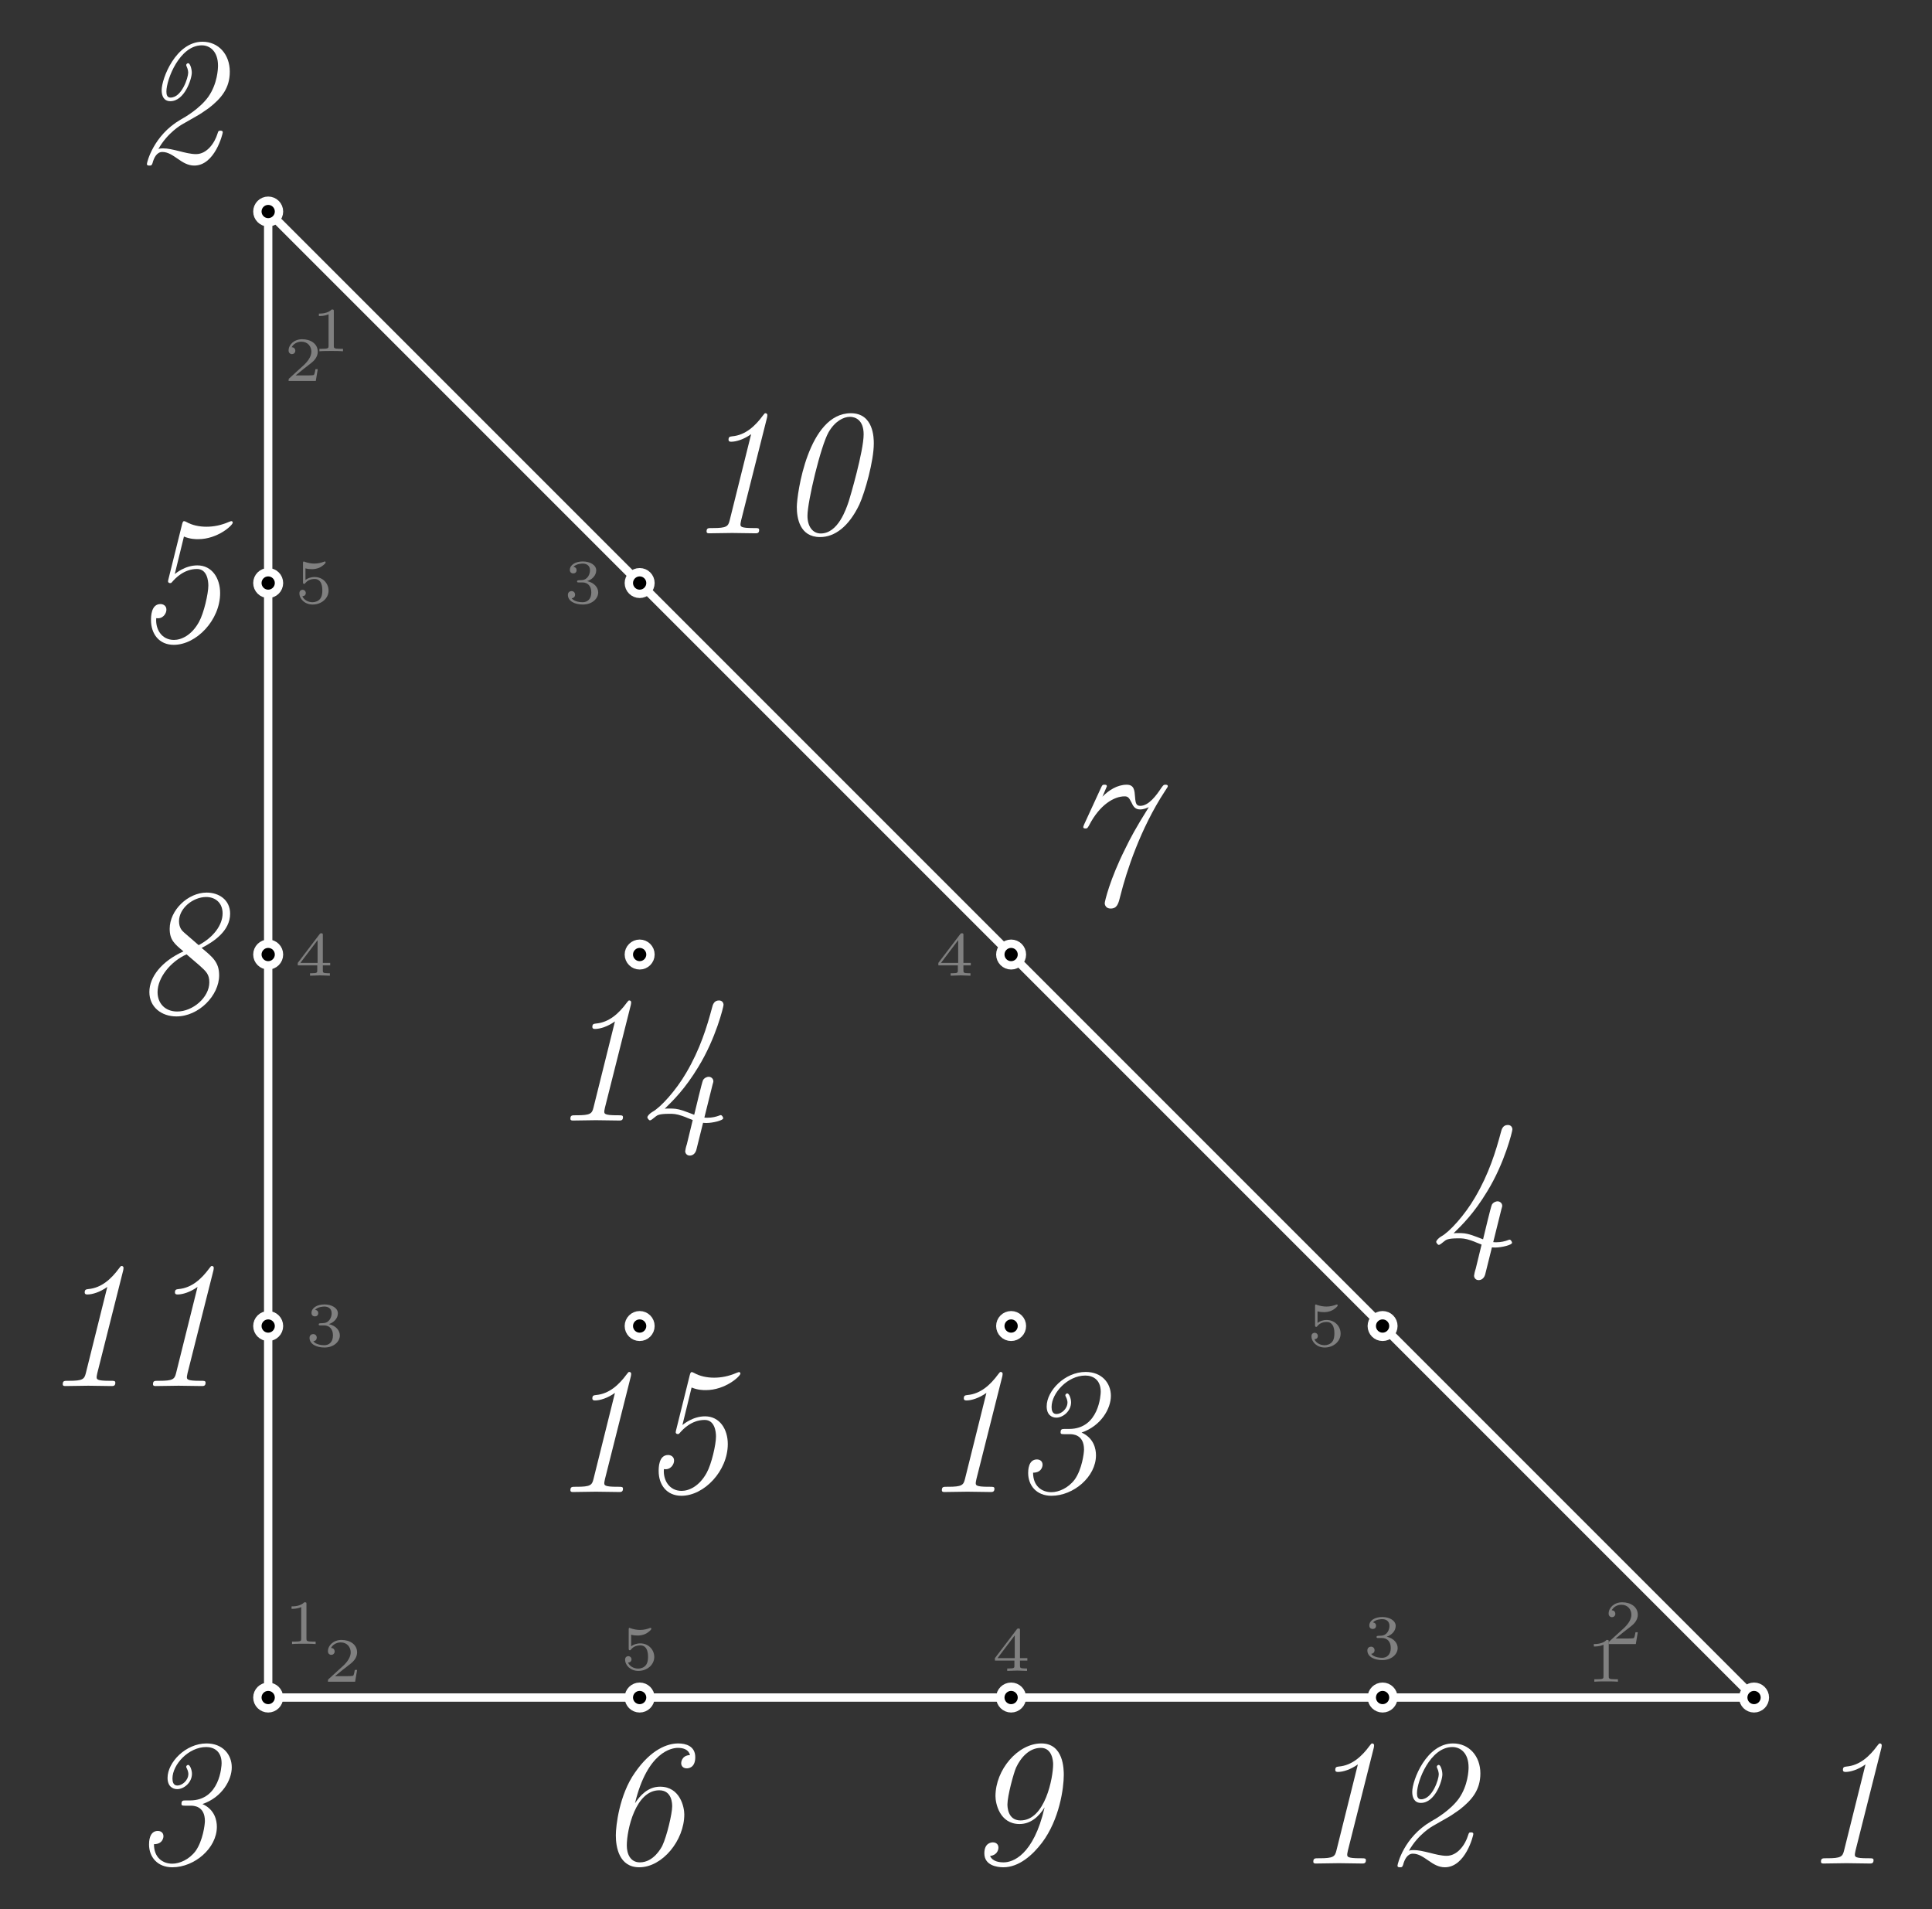 <?xml version="1.0" encoding="UTF-8"?>
<svg xmlns="http://www.w3.org/2000/svg" xmlns:xlink="http://www.w3.org/1999/xlink" width="184.291pt" height="182.087pt" viewBox="0 0 184.291 182.087" version="1.1">
<rect x="0" y="0" width="184.291" height="182.087" fill="#333333" stroke="none"/>
<defs>
<g>
<symbol overflow="visible" id="glyph0-0">
<path style="stroke:none;" d=""/>
</symbol>
<symbol overflow="visible" id="glyph0-1">
<path style="stroke:none;" d="M 3.219 -1.125 L 3 -1.125 C 2.984 -1.031 2.922 -0.641 2.844 -0.578 C 2.797 -0.531 2.312 -0.531 2.219 -0.531 L 1.109 -0.531 L 1.875 -1.156 C 2.078 -1.328 2.609 -1.703 2.797 -1.891 C 2.969 -2.062 3.219 -2.375 3.219 -2.797 C 3.219 -3.547 2.547 -3.984 1.734 -3.984 C 0.969 -3.984 0.438 -3.469 0.438 -2.906 C 0.438 -2.609 0.688 -2.562 0.75 -2.562 C 0.906 -2.562 1.078 -2.672 1.078 -2.891 C 1.078 -3.016 1 -3.219 0.734 -3.219 C 0.875 -3.516 1.234 -3.75 1.656 -3.75 C 2.281 -3.75 2.609 -3.281 2.609 -2.797 C 2.609 -2.375 2.328 -1.938 1.922 -1.547 L 0.5 -0.25 C 0.438 -0.188 0.438 -0.188 0.438 0 L 3.031 0 Z M 3.219 -1.125 "/>
</symbol>
<symbol overflow="visible" id="glyph0-2">
<path style="stroke:none;" d="M 3.016 0 L 3.016 -0.234 L 2.766 -0.234 C 2.141 -0.234 2.141 -0.312 2.141 -0.516 L 2.141 -3.797 C 2.141 -3.984 2.125 -3.984 1.938 -3.984 C 1.547 -3.594 0.938 -3.594 0.719 -3.594 L 0.719 -3.359 C 0.875 -3.359 1.281 -3.359 1.641 -3.531 L 1.641 -0.516 C 1.641 -0.312 1.641 -0.234 1.016 -0.234 L 0.766 -0.234 L 0.766 0 C 1.094 -0.031 1.562 -0.031 1.891 -0.031 C 2.219 -0.031 2.688 -0.031 3.016 0 Z M 3.016 0 "/>
</symbol>
<symbol overflow="visible" id="glyph0-3">
<path style="stroke:none;" d="M 3.219 -1.203 C 3.219 -1.891 2.672 -2.5 1.891 -2.5 C 1.516 -2.5 1.203 -2.375 1.016 -2.219 L 1.016 -3.328 C 1.219 -3.266 1.422 -3.25 1.625 -3.25 C 1.766 -3.25 2.094 -3.25 2.469 -3.453 C 2.578 -3.516 2.938 -3.766 2.938 -3.891 C 2.938 -3.969 2.891 -3.984 2.859 -3.984 C 2.844 -3.984 2.844 -3.984 2.766 -3.953 C 2.562 -3.875 2.25 -3.781 1.859 -3.781 C 1.562 -3.781 1.25 -3.844 0.969 -3.938 C 0.922 -3.969 0.891 -3.984 0.875 -3.984 C 0.781 -3.984 0.781 -3.906 0.781 -3.812 L 0.781 -2.016 C 0.781 -1.922 0.781 -1.844 0.891 -1.844 C 0.953 -1.844 0.969 -1.875 1 -1.922 C 1.156 -2.109 1.422 -2.312 1.891 -2.312 C 2.625 -2.312 2.625 -1.422 2.625 -1.234 C 2.625 -1 2.609 -0.656 2.406 -0.406 C 2.219 -0.188 1.938 -0.094 1.688 -0.094 C 1.281 -0.094 0.859 -0.312 0.719 -0.672 C 1.016 -0.672 1.047 -0.906 1.047 -0.969 C 1.047 -1.141 0.922 -1.281 0.734 -1.281 C 0.688 -1.281 0.438 -1.25 0.438 -0.953 C 0.438 -0.406 0.953 0.125 1.703 0.125 C 2.531 0.125 3.219 -0.453 3.219 -1.203 Z M 3.219 -1.203 "/>
</symbol>
<symbol overflow="visible" id="glyph0-4">
<path style="stroke:none;" d="M 3.375 -0.984 L 3.375 -1.219 L 2.672 -1.219 L 2.672 -3.859 C 2.672 -4 2.672 -4.047 2.531 -4.047 C 2.422 -4.047 2.406 -4.016 2.359 -3.953 L 0.281 -1.219 L 0.281 -0.984 L 2.141 -0.984 L 2.141 -0.5 C 2.141 -0.312 2.141 -0.234 1.641 -0.234 L 1.453 -0.234 L 1.453 0 L 2.406 -0.031 L 3.344 0 L 3.344 -0.234 L 3.172 -0.234 C 2.672 -0.234 2.672 -0.312 2.672 -0.5 L 2.672 -0.984 Z M 2.172 -1.219 L 0.531 -1.219 L 2.172 -3.391 Z M 2.172 -1.219 "/>
</symbol>
<symbol overflow="visible" id="glyph0-5">
<path style="stroke:none;" d="M 3.266 -1.031 C 3.266 -1.469 2.938 -1.938 2.219 -2.109 C 2.703 -2.266 3.078 -2.656 3.078 -3.141 C 3.078 -3.625 2.516 -3.984 1.797 -3.984 C 1.094 -3.984 0.562 -3.656 0.562 -3.172 C 0.562 -2.906 0.766 -2.844 0.891 -2.844 C 1.047 -2.844 1.203 -2.938 1.203 -3.156 C 1.203 -3.344 1.078 -3.453 0.906 -3.469 C 1.188 -3.781 1.734 -3.781 1.797 -3.781 C 2.094 -3.781 2.484 -3.641 2.484 -3.141 C 2.484 -2.812 2.297 -2.234 1.688 -2.203 C 1.578 -2.203 1.422 -2.188 1.375 -2.188 C 1.312 -2.172 1.25 -2.172 1.25 -2.078 C 1.25 -1.984 1.312 -1.984 1.406 -1.984 L 1.766 -1.984 C 2.266 -1.984 2.609 -1.641 2.609 -1.031 C 2.609 -0.375 2.219 -0.094 1.781 -0.094 C 1.609 -0.094 1 -0.125 0.734 -0.469 C 0.969 -0.5 1.062 -0.656 1.062 -0.812 C 1.062 -1.016 0.922 -1.156 0.719 -1.156 C 0.562 -1.156 0.375 -1.047 0.375 -0.797 C 0.375 -0.203 1.031 0.125 1.797 0.125 C 2.688 0.125 3.266 -0.438 3.266 -1.031 Z M 3.266 -1.031 "/>
</symbol>
<symbol overflow="visible" id="glyph1-0">
<path style="stroke:none;" d=""/>
</symbol>
<symbol overflow="visible" id="glyph1-1">
<path style="stroke:none;" d="M 7.016 -0.312 C 7.016 -0.5 6.891 -0.5 6.594 -0.5 L 6.453 -0.5 C 5.234 -0.5 5.234 -0.656 5.234 -0.859 C 5.234 -0.859 5.234 -0.984 5.297 -1.234 L 7.766 -11.031 C 7.781 -11.109 7.797 -11.203 7.797 -11.281 C 7.797 -11.344 7.75 -11.453 7.625 -11.453 C 7.547 -11.453 7.531 -11.438 7.375 -11.234 C 6.641 -10.234 5.703 -9.359 4.438 -9.25 C 4.234 -9.219 4.094 -9.219 4.094 -8.922 C 4.094 -8.781 4.188 -8.734 4.344 -8.734 C 4.828 -8.734 5.547 -8.953 6.25 -9.453 L 4.203 -1.234 C 4.062 -0.656 3.906 -0.5 2.594 -0.5 L 2.469 -0.5 C 2.156 -0.5 2 -0.5 2 -0.172 C 2 0 2.156 0 2.266 0 L 4.438 -0.031 L 6.656 0 C 6.812 0 7.016 0 7.016 -0.312 Z M 7.016 -0.312 "/>
</symbol>
<symbol overflow="visible" id="glyph1-2">
<path style="stroke:none;" d="M 8.656 -2.812 C 8.656 -2.969 8.5 -2.969 8.438 -2.969 C 8.234 -2.969 8.234 -2.922 8.156 -2.688 C 7.891 -1.812 7.156 -0.734 6.109 -0.734 C 5.594 -0.734 5 -0.891 4.578 -1 C 3.875 -1.172 3.406 -1.281 2.969 -1.281 C 2.875 -1.281 2.656 -1.281 2.516 -1.219 C 3.391 -2.797 4.766 -3.562 4.766 -3.562 L 6.078 -4.312 C 6.516 -4.547 6.922 -4.844 7.328 -5.125 C 8.516 -6.047 9.328 -7.016 9.328 -8.594 C 9.328 -10.25 8.25 -11.453 6.719 -11.453 C 4.188 -11.453 2.828 -7.953 2.828 -6.828 C 2.828 -6.266 3.047 -5.781 3.656 -5.781 C 5.016 -5.781 5.703 -7.906 5.703 -8.5 C 5.703 -8.875 5.531 -9.406 5.359 -9.406 C 5.281 -9.406 5.172 -9.328 5.172 -9.234 C 5.172 -9.234 5.172 -9.156 5.219 -9.078 C 5.344 -8.812 5.359 -8.562 5.359 -8.5 C 5.359 -8.031 4.75 -6.125 3.672 -6.125 C 3.344 -6.125 3.281 -6.406 3.281 -6.703 C 3.281 -7.859 4.547 -11.109 6.656 -11.109 C 7.438 -11.109 8.203 -10.531 8.203 -9.172 C 8.203 -8.891 8.156 -7.453 7.281 -6.203 C 6.469 -5.078 5.078 -4.266 4.625 -4.016 C 2.047 -2.516 1.422 0.047 1.422 0.203 C 1.422 0.359 1.562 0.359 1.672 0.359 C 1.859 0.359 1.875 0.328 1.953 0.141 C 2.094 -0.406 2.375 -0.938 2.891 -0.938 C 3.438 -0.938 3.891 -0.609 4.391 -0.266 C 4.859 0.062 5.344 0.359 5.938 0.359 C 7.906 0.359 8.656 -2.672 8.656 -2.812 Z M 8.656 -2.812 "/>
</symbol>
<symbol overflow="visible" id="glyph1-3">
<path style="stroke:none;" d="M 9.516 -9.172 C 9.516 -10.406 8.641 -11.453 7.109 -11.453 C 5.109 -11.453 3.391 -9.641 3.391 -8.172 C 3.391 -7.375 3.859 -7.094 4.312 -7.094 C 4.953 -7.094 5.719 -7.719 5.719 -8.562 C 5.719 -8.906 5.531 -9.406 5.359 -9.406 C 5.281 -9.406 5.172 -9.328 5.172 -9.234 C 5.172 -9.234 5.172 -9.156 5.234 -9.062 C 5.359 -8.812 5.375 -8.609 5.375 -8.547 C 5.375 -7.922 4.781 -7.438 4.328 -7.438 C 3.938 -7.438 3.859 -7.797 3.859 -8.109 C 3.859 -9.438 5.391 -11.109 7.078 -11.109 C 7.781 -11.109 8.547 -10.734 8.547 -9.562 C 8.547 -9.312 8.391 -6.016 5.531 -6.016 L 5.141 -6.016 C 4.859 -6.016 4.719 -6.016 4.719 -5.688 C 4.719 -5.516 4.828 -5.516 5.125 -5.516 L 5.594 -5.516 C 5.844 -5.516 6.953 -5.516 6.953 -4.047 C 6.953 -3.734 6.766 -2.172 6.062 -1.188 C 5.438 -0.359 4.516 0.016 3.844 0.016 C 2.922 0.016 2.094 -0.562 2.094 -1.844 C 3 -1.844 3 -2.594 3 -2.594 C 3 -3.031 2.625 -3.109 2.469 -3.109 C 1.625 -3.109 1.625 -2.031 1.625 -1.812 C 1.625 -0.625 2.422 0.359 3.844 0.359 C 5.969 0.359 8.094 -1.469 8.094 -3.5 C 8.094 -4.094 7.906 -5.141 6.719 -5.672 C 8.594 -6.312 9.516 -7.969 9.516 -9.172 Z M 9.516 -9.172 "/>
</symbol>
<symbol overflow="visible" id="glyph1-4">
<path style="stroke:none;" d="M 7.969 -0.219 C 7.969 -0.297 7.859 -0.516 7.734 -0.516 C 7.672 -0.516 7.672 -0.5 7.578 -0.469 C 7.281 -0.359 6.922 -0.266 6.469 -0.266 C 6.391 -0.266 6.25 -0.266 6.172 -0.281 L 6.953 -3.422 C 7.016 -3.641 7.031 -3.688 7.031 -3.734 C 7.031 -4 6.812 -4.172 6.578 -4.172 C 6.453 -4.172 6.188 -4.094 6.047 -3.859 C 5.922 -3.594 5.344 -1.109 5.203 -0.547 C 4.969 -0.641 4.391 -0.859 4.156 -0.938 C 3.547 -1.141 3.266 -1.141 2.875 -1.141 C 2.578 -1.141 2.547 -1.141 2.391 -1.125 C 3.234 -1.953 4.328 -3.016 5.594 -5.109 C 7.281 -7.859 8 -10.859 8 -11.031 C 8 -11.203 7.891 -11.453 7.562 -11.453 C 7.078 -11.453 6.969 -11.016 6.906 -10.766 C 6.422 -8.953 5.766 -6.797 4.438 -4.547 C 3.469 -2.875 2 -1.25 1.219 -0.828 C 1 -0.703 0.734 -0.453 0.734 -0.297 C 0.734 -0.234 0.875 -0.016 0.984 -0.016 C 1.078 -0.016 1.312 -0.203 1.516 -0.375 C 1.672 -0.5 1.844 -0.641 2.828 -0.641 C 3.203 -0.641 3.469 -0.641 4.062 -0.438 C 4.531 -0.281 4.047 -0.438 5.062 -0.047 L 4.5 2.266 C 4.422 2.484 4.344 2.844 4.344 2.922 C 4.344 3.109 4.484 3.344 4.781 3.344 C 5.109 3.344 5.344 3.094 5.422 2.734 L 6.047 0.219 C 6.141 0.234 6.297 0.234 6.406 0.234 C 6.938 0.234 7.969 0 7.969 -0.219 Z M 7.969 -0.219 "/>
</symbol>
<symbol overflow="visible" id="glyph1-5">
<path style="stroke:none;" d="M 8.406 -4.578 C 8.406 -5.984 7.641 -7.219 6.234 -7.219 C 5.047 -7.219 4.172 -6.453 4.078 -6.391 L 4.953 -9.969 C 5.562 -9.719 6.062 -9.719 6.312 -9.719 C 8.172 -9.719 9.609 -11.047 9.609 -11.297 C 9.609 -11.422 9.516 -11.438 9.469 -11.438 C 9.469 -11.438 9.422 -11.438 9.266 -11.375 C 8.484 -11.031 7.766 -10.906 7.094 -10.906 C 6.422 -10.906 5.734 -11.047 5.188 -11.359 C 5.094 -11.406 5.031 -11.438 4.969 -11.438 C 4.875 -11.438 4.844 -11.375 4.781 -11.156 L 3.484 -5.938 C 3.469 -5.875 3.438 -5.766 3.438 -5.703 C 3.438 -5.641 3.469 -5.531 3.641 -5.531 C 3.75 -5.531 3.766 -5.562 3.859 -5.672 C 4.094 -5.938 4.922 -6.875 6.203 -6.875 C 7.156 -6.875 7.281 -5.766 7.281 -5.297 C 7.281 -4.531 6.859 -2.672 6.391 -1.828 C 5.688 -0.547 4.703 -0.109 4 -0.109 C 2.812 -0.109 2.219 -1.156 2.312 -2.188 C 2.938 -2.078 3.281 -2.625 3.281 -2.984 C 3.281 -3.516 2.766 -3.531 2.719 -3.531 C 1.812 -3.531 1.812 -2.312 1.812 -2 C 1.812 -0.688 2.578 0.359 3.984 0.359 C 6.141 0.359 8.406 -2 8.406 -4.578 Z M 8.406 -4.578 "/>
</symbol>
<symbol overflow="visible" id="glyph1-6">
<path style="stroke:none;" d="M 8.562 -4.688 C 8.562 -5.359 8.172 -7.328 6.25 -7.328 C 5.094 -7.328 4.344 -6.484 3.859 -5.75 C 5.047 -10.688 7.391 -11.031 7.953 -11.031 C 8.469 -11.031 8.969 -10.875 9.109 -10.344 C 8.266 -10.312 8.266 -9.578 8.266 -9.578 C 8.266 -9.25 8.5 -9.078 8.797 -9.078 C 8.891 -9.078 9.609 -9.078 9.609 -10.141 C 9.609 -11.203 8.703 -11.453 7.984 -11.453 C 6.984 -11.453 5.406 -10.922 3.844 -8.656 C 2.359 -6.547 2.031 -3.578 2.031 -2.688 C 2.031 -1.562 2.344 0.359 4.266 0.359 C 6.469 0.359 8.562 -2.203 8.562 -4.688 Z M 6.469 -1.703 C 6.375 -1.516 5.641 -0.109 4.328 -0.109 C 3.422 -0.109 3.078 -0.906 3.078 -1.719 C 3.078 -3.234 3.922 -6.984 6.172 -6.984 C 7.406 -6.984 7.406 -5.672 7.406 -5.438 C 7.406 -4.781 6.906 -2.625 6.469 -1.703 Z M 6.469 -1.703 "/>
</symbol>
<symbol overflow="visible" id="glyph1-7">
<path style="stroke:none;" d="M 10.562 -11.312 C 10.562 -11.453 10.422 -11.453 10.328 -11.453 C 10.172 -11.453 10.156 -11.438 9.938 -11.141 C 9.484 -10.453 8.75 -9.438 7.938 -9.438 C 7.562 -9.438 7.484 -9.656 7.438 -10.297 C 7.391 -10.906 7.359 -11.453 6.641 -11.453 C 5.75 -11.453 4.922 -10.922 4.328 -10.312 L 4.75 -11.297 C 4.75 -11.453 4.625 -11.453 4.516 -11.453 C 4.359 -11.453 4.328 -11.453 4.203 -11.188 L 2.578 -7.656 C 2.5 -7.469 2.5 -7.422 2.5 -7.422 C 2.5 -7.281 2.641 -7.281 2.719 -7.281 C 2.875 -7.281 2.891 -7.297 3.047 -7.562 C 4.078 -9.578 5.469 -10.344 6.438 -10.344 C 6.75 -10.344 6.859 -10.234 7.094 -9.766 C 7.25 -9.422 7.422 -9.094 7.922 -9.094 C 8.281 -9.094 8.609 -9.25 8.75 -9.312 C 7.484 -7.297 6.953 -6.281 6.516 -5.375 C 5.031 -2.422 4.547 -0.312 4.547 -0.156 C 4.547 0.031 4.672 0.359 5.109 0.359 C 5.734 0.359 5.859 -0.109 6.047 -0.891 C 6.625 -3.188 7.938 -7.25 10.281 -10.828 C 10.562 -11.234 10.562 -11.266 10.562 -11.312 Z M 10.562 -11.312 "/>
</symbol>
<symbol overflow="visible" id="glyph1-8">
<path style="stroke:none;" d="M 8.312 -3.562 C 8.312 -4.797 7.703 -5.297 6.641 -6.172 C 7.766 -6.75 9.359 -7.781 9.359 -9.438 C 9.359 -10.766 8.281 -11.453 7.125 -11.453 C 5.328 -11.453 3.594 -9.766 3.594 -8 C 3.594 -6.938 4.047 -6.562 4.906 -5.844 C 2.828 -4.906 1.656 -3.406 1.656 -1.969 C 1.656 -0.531 2.812 0.359 4.234 0.359 C 6.375 0.359 8.312 -1.641 8.312 -3.562 Z M 8.641 -9.469 C 8.641 -8.375 7.797 -7.203 6.359 -6.438 L 4.953 -7.656 C 4.781 -7.812 4.484 -8.094 4.484 -8.719 C 4.484 -9.953 5.812 -11.031 7.078 -11.031 C 7.938 -11.031 8.641 -10.484 8.641 -9.469 Z M 7.375 -2.891 C 7.375 -1.453 5.797 -0.109 4.312 -0.109 C 3.141 -0.109 2.438 -0.906 2.438 -1.953 C 2.438 -3.359 3.703 -4.891 5.203 -5.562 L 6.422 -4.516 C 7.062 -3.938 7.375 -3.672 7.375 -2.891 Z M 7.375 -2.891 "/>
</symbol>
<symbol overflow="visible" id="glyph1-9">
<path style="stroke:none;" d="M 9.328 -8.438 C 9.328 -8.953 9.328 -11.453 7.188 -11.453 C 4.953 -11.453 2.812 -8.953 2.812 -6.422 C 2.812 -5.75 3.203 -3.766 5.109 -3.766 C 6.141 -3.766 6.938 -4.438 7.5 -5.359 C 6.438 -0.734 4.422 -0.109 3.594 -0.109 C 3.172 -0.109 2.531 -0.188 2.297 -0.719 C 2.891 -0.781 3.094 -1.219 3.094 -1.516 C 3.094 -1.844 2.859 -2.016 2.562 -2.016 C 2.438 -2.016 1.75 -1.984 1.75 -0.969 C 1.75 0.188 2.969 0.359 3.562 0.359 C 5.062 0.359 6.359 -0.812 7.25 -1.984 C 8.922 -4.203 9.328 -7.203 9.328 -8.438 Z M 8.312 -9.469 C 8.312 -8.219 7.562 -4.109 5.203 -4.109 C 3.953 -4.109 3.953 -5.469 3.953 -5.641 C 3.953 -6.438 4.547 -8.641 4.781 -9.156 C 5.234 -10.125 6.047 -11.031 7.141 -11.031 C 8.234 -11.031 8.312 -9.75 8.312 -9.469 Z M 8.312 -9.469 "/>
</symbol>
<symbol overflow="visible" id="glyph1-10">
<path style="stroke:none;" d="M 7.969 -2.75 C 8.516 -3.953 9.344 -6.922 9.344 -8.562 C 9.344 -9.047 9.344 -11.453 7.156 -11.453 C 3.078 -11.453 2 -3.734 2 -2.5 C 2 -1.484 2.266 0.359 4.219 0.359 C 5.609 0.359 6.953 -0.625 7.969 -2.75 Z M 6.953 -3.047 C 6.703 -2.312 5.938 0.016 4.281 0.016 C 3.547 0.016 3.016 -0.609 3.016 -1.672 C 3.016 -3.031 4.281 -8.328 5.031 -9.641 C 5.641 -10.703 6.469 -11.109 7.062 -11.109 C 7.531 -11.109 8.375 -10.859 8.375 -9.438 C 8.375 -7.828 7.062 -3.375 6.953 -3.047 Z M 6.953 -3.047 "/>
</symbol>
</g>
</defs>
<g id="surface1">
<path style="fill:none;stroke-width:0.797;stroke-linecap:butt;stroke-linejoin:miter;stroke:rgb(100%,100%,100%);stroke-opacity:1;stroke-miterlimit:10;" d="M 141.733 -0.001 L -0.001 141.733 " transform="matrix(1,0,0,-1,25.583,161.909)"/>
<g style="fill:rgb(50%,50%,50%);fill-opacity:1;">
  <use xlink:href="#glyph0-1" x="153.007" y="156.81"/>
</g>
<g style="fill:rgb(50%,50%,50%);fill-opacity:1;">
  <use xlink:href="#glyph0-2" x="29.701" y="33.504"/>
</g>
<path style="fill:none;stroke-width:0.797;stroke-linecap:butt;stroke-linejoin:miter;stroke:rgb(100%,100%,100%);stroke-opacity:1;stroke-miterlimit:10;" d="M -0.001 141.733 L -0.001 -0.001 " transform="matrix(1,0,0,-1,25.583,161.909)"/>
<g style="fill:rgb(50%,50%,50%);fill-opacity:1;">
  <use xlink:href="#glyph0-1" x="27.091" y="36.339"/>
</g>
<g style="fill:rgb(50%,50%,50%);fill-opacity:1;">
  <use xlink:href="#glyph0-2" x="27.091" y="156.81"/>
</g>
<path style="fill:none;stroke-width:0.797;stroke-linecap:butt;stroke-linejoin:miter;stroke:rgb(100%,100%,100%);stroke-opacity:1;stroke-miterlimit:10;" d="M -0.001 -0.001 L 141.733 -0.001 " transform="matrix(1,0,0,-1,25.583,161.909)"/>
<g style="fill:rgb(50%,50%,50%);fill-opacity:1;">
  <use xlink:href="#glyph0-1" x="30.844" y="160.402"/>
</g>
<g style="fill:rgb(50%,50%,50%);fill-opacity:1;">
  <use xlink:href="#glyph0-2" x="151.315" y="160.402"/>
</g>
<g style="fill:rgb(100%,100%,100%);fill-opacity:1;">
  <use xlink:href="#glyph1-1" x="171.699" y="177.741"/>
</g>
<g style="fill:rgb(100%,100%,100%);fill-opacity:1;">
  <use xlink:href="#glyph1-2" x="12.592" y="15.433"/>
</g>
<g style="fill:rgb(100%,100%,100%);fill-opacity:1;">
  <use xlink:href="#glyph1-3" x="12.592" y="177.741"/>
</g>
<g style="fill:rgb(100%,100%,100%);fill-opacity:1;">
  <use xlink:href="#glyph1-4" x="136.265" y="118.753"/>
</g>
<g style="fill:rgb(50%,50%,50%);fill-opacity:1;">
  <use xlink:href="#glyph0-3" x="124.661" y="128.401"/>
</g>
<g style="fill:rgb(100%,100%,100%);fill-opacity:1;">
  <use xlink:href="#glyph1-5" x="12.592" y="61.145"/>
</g>
<g style="fill:rgb(50%,50%,50%);fill-opacity:1;">
  <use xlink:href="#glyph0-3" x="28.122" y="57.535"/>
</g>
<g style="fill:rgb(100%,100%,100%);fill-opacity:1;">
  <use xlink:href="#glyph1-6" x="56.712" y="177.741"/>
</g>
<g style="fill:rgb(50%,50%,50%);fill-opacity:1;">
  <use xlink:href="#glyph0-3" x="59.19" y="159.245"/>
</g>
<g style="fill:rgb(100%,100%,100%);fill-opacity:1;">
  <use xlink:href="#glyph1-7" x="100.832" y="86.299"/>
</g>
<g style="fill:rgb(50%,50%,50%);fill-opacity:1;">
  <use xlink:href="#glyph0-4" x="89.228" y="93.061"/>
</g>
<g style="fill:rgb(100%,100%,100%);fill-opacity:1;">
  <use xlink:href="#glyph1-8" x="12.592" y="96.587"/>
</g>
<g style="fill:rgb(50%,50%,50%);fill-opacity:1;">
  <use xlink:href="#glyph0-4" x="28.122" y="93.061"/>
</g>
<g style="fill:rgb(100%,100%,100%);fill-opacity:1;">
  <use xlink:href="#glyph1-9" x="92.145" y="177.741"/>
</g>
<g style="fill:rgb(50%,50%,50%);fill-opacity:1;">
  <use xlink:href="#glyph0-4" x="94.623" y="159.371"/>
</g>
<g style="fill:rgb(100%,100%,100%);fill-opacity:1;">
  <use xlink:href="#glyph1-1" x="65.399" y="50.866"/>
  <use xlink:href="#glyph1-10" x="74.007" y="50.866"/>
</g>
<g style="fill:rgb(50%,50%,50%);fill-opacity:1;">
  <use xlink:href="#glyph0-5" x="53.795" y="57.535"/>
</g>
<g style="fill:rgb(100%,100%,100%);fill-opacity:1;">
  <use xlink:href="#glyph1-1" x="3.985" y="132.201"/>
  <use xlink:href="#glyph1-1" x="12.593" y="132.201"/>
</g>
<g style="fill:rgb(50%,50%,50%);fill-opacity:1;">
  <use xlink:href="#glyph0-5" x="29.152" y="128.401"/>
</g>
<g style="fill:rgb(100%,100%,100%);fill-opacity:1;">
  <use xlink:href="#glyph1-1" x="123.275" y="177.741"/>
  <use xlink:href="#glyph1-2" x="131.883" y="177.741"/>
</g>
<g style="fill:rgb(50%,50%,50%);fill-opacity:1;">
  <use xlink:href="#glyph0-5" x="130.056" y="158.215"/>
</g>
<g style="fill:rgb(100%,100%,100%);fill-opacity:1;">
  <use xlink:href="#glyph1-1" x="87.842" y="142.308"/>
  <use xlink:href="#glyph1-3" x="96.45" y="142.308"/>
</g>
<g style="fill:rgb(100%,100%,100%);fill-opacity:1;">
  <use xlink:href="#glyph1-1" x="52.409" y="106.875"/>
  <use xlink:href="#glyph1-4" x="61.017" y="106.875"/>
</g>
<g style="fill:rgb(100%,100%,100%);fill-opacity:1;">
  <use xlink:href="#glyph1-1" x="52.409" y="142.308"/>
  <use xlink:href="#glyph1-5" x="61.017" y="142.308"/>
</g>
<path style="fill-rule:nonzero;fill:rgb(0%,0%,0%);fill-opacity:1;stroke-width:0.797;stroke-linecap:butt;stroke-linejoin:miter;stroke:rgb(100%,100%,100%);stroke-opacity:1;stroke-miterlimit:10;" d="M 142.765 -0.001 C 142.765 0.569 142.304 1.03 141.733 1.03 C 141.163 1.03 140.702 0.569 140.702 -0.001 C 140.702 -0.568 141.163 -1.032 141.733 -1.032 C 142.304 -1.032 142.765 -0.568 142.765 -0.001 Z M 142.765 -0.001 " transform="matrix(1,0,0,-1,25.583,161.909)"/>
<path style="fill-rule:nonzero;fill:rgb(0%,0%,0%);fill-opacity:1;stroke-width:0.797;stroke-linecap:butt;stroke-linejoin:miter;stroke:rgb(100%,100%,100%);stroke-opacity:1;stroke-miterlimit:10;" d="M 1.03 141.733 C 1.03 142.304 0.569 142.764 -0.001 142.764 C -0.567 142.764 -1.032 142.304 -1.032 141.733 C -1.032 141.167 -0.567 140.702 -0.001 140.702 C 0.569 140.702 1.03 141.167 1.03 141.733 Z M 1.03 141.733 " transform="matrix(1,0,0,-1,25.583,161.909)"/>
<path style="fill-rule:nonzero;fill:rgb(0%,0%,0%);fill-opacity:1;stroke-width:0.797;stroke-linecap:butt;stroke-linejoin:miter;stroke:rgb(100%,100%,100%);stroke-opacity:1;stroke-miterlimit:10;" d="M 1.03 -0.001 C 1.03 0.569 0.569 1.03 -0.001 1.03 C -0.567 1.03 -1.032 0.569 -1.032 -0.001 C -1.032 -0.568 -0.567 -1.032 -0.001 -1.032 C 0.569 -1.032 1.03 -0.568 1.03 -0.001 Z M 1.03 -0.001 " transform="matrix(1,0,0,-1,25.583,161.909)"/>
<path style="fill-rule:nonzero;fill:rgb(0%,0%,0%);fill-opacity:1;stroke-width:0.797;stroke-linecap:butt;stroke-linejoin:miter;stroke:rgb(100%,100%,100%);stroke-opacity:1;stroke-miterlimit:10;" d="M 107.331 35.432 C 107.331 36.003 106.87 36.464 106.3 36.464 C 105.73 36.464 105.269 36.003 105.269 35.432 C 105.269 34.866 105.73 34.401 106.3 34.401 C 106.87 34.401 107.331 34.866 107.331 35.432 Z M 107.331 35.432 " transform="matrix(1,0,0,-1,25.583,161.909)"/>
<path style="fill-rule:nonzero;fill:rgb(0%,0%,0%);fill-opacity:1;stroke-width:0.797;stroke-linecap:butt;stroke-linejoin:miter;stroke:rgb(100%,100%,100%);stroke-opacity:1;stroke-miterlimit:10;" d="M 1.03 106.3 C 1.03 106.87 0.569 107.331 -0.001 107.331 C -0.567 107.331 -1.032 106.87 -1.032 106.3 C -1.032 105.733 -0.567 105.268 -0.001 105.268 C 0.569 105.268 1.03 105.733 1.03 106.3 Z M 1.03 106.3 " transform="matrix(1,0,0,-1,25.583,161.909)"/>
<path style="fill-rule:nonzero;fill:rgb(0%,0%,0%);fill-opacity:1;stroke-width:0.797;stroke-linecap:butt;stroke-linejoin:miter;stroke:rgb(100%,100%,100%);stroke-opacity:1;stroke-miterlimit:10;" d="M 36.464 -0.001 C 36.464 0.569 36.003 1.03 35.433 1.03 C 34.866 1.03 34.401 0.569 34.401 -0.001 C 34.401 -0.568 34.866 -1.032 35.433 -1.032 C 36.003 -1.032 36.464 -0.568 36.464 -0.001 Z M 36.464 -0.001 " transform="matrix(1,0,0,-1,25.583,161.909)"/>
<path style="fill-rule:nonzero;fill:rgb(0%,0%,0%);fill-opacity:1;stroke-width:0.797;stroke-linecap:butt;stroke-linejoin:miter;stroke:rgb(100%,100%,100%);stroke-opacity:1;stroke-miterlimit:10;" d="M 71.897 70.866 C 71.897 71.436 71.437 71.897 70.866 71.897 C 70.3 71.897 69.835 71.436 69.835 70.866 C 69.835 70.3 70.3 69.835 70.866 69.835 C 71.437 69.835 71.897 70.3 71.897 70.866 Z M 71.897 70.866 " transform="matrix(1,0,0,-1,25.583,161.909)"/>
<path style="fill-rule:nonzero;fill:rgb(0%,0%,0%);fill-opacity:1;stroke-width:0.797;stroke-linecap:butt;stroke-linejoin:miter;stroke:rgb(100%,100%,100%);stroke-opacity:1;stroke-miterlimit:10;" d="M 1.03 70.866 C 1.03 71.436 0.569 71.897 -0.001 71.897 C -0.567 71.897 -1.032 71.436 -1.032 70.866 C -1.032 70.3 -0.567 69.835 -0.001 69.835 C 0.569 69.835 1.03 70.3 1.03 70.866 Z M 1.03 70.866 " transform="matrix(1,0,0,-1,25.583,161.909)"/>
<path style="fill-rule:nonzero;fill:rgb(0%,0%,0%);fill-opacity:1;stroke-width:0.797;stroke-linecap:butt;stroke-linejoin:miter;stroke:rgb(100%,100%,100%);stroke-opacity:1;stroke-miterlimit:10;" d="M 71.897 -0.001 C 71.897 0.569 71.437 1.03 70.866 1.03 C 70.3 1.03 69.835 0.569 69.835 -0.001 C 69.835 -0.568 70.3 -1.032 70.866 -1.032 C 71.437 -1.032 71.897 -0.568 71.897 -0.001 Z M 71.897 -0.001 " transform="matrix(1,0,0,-1,25.583,161.909)"/>
<path style="fill-rule:nonzero;fill:rgb(0%,0%,0%);fill-opacity:1;stroke-width:0.797;stroke-linecap:butt;stroke-linejoin:miter;stroke:rgb(100%,100%,100%);stroke-opacity:1;stroke-miterlimit:10;" d="M 36.464 106.3 C 36.464 106.87 36.003 107.331 35.433 107.331 C 34.866 107.331 34.401 106.87 34.401 106.3 C 34.401 105.733 34.866 105.268 35.433 105.268 C 36.003 105.268 36.464 105.733 36.464 106.3 Z M 36.464 106.3 " transform="matrix(1,0,0,-1,25.583,161.909)"/>
<path style="fill-rule:nonzero;fill:rgb(0%,0%,0%);fill-opacity:1;stroke-width:0.797;stroke-linecap:butt;stroke-linejoin:miter;stroke:rgb(100%,100%,100%);stroke-opacity:1;stroke-miterlimit:10;" d="M 1.03 35.432 C 1.03 36.003 0.569 36.464 -0.001 36.464 C -0.567 36.464 -1.032 36.003 -1.032 35.432 C -1.032 34.866 -0.567 34.401 -0.001 34.401 C 0.569 34.401 1.03 34.866 1.03 35.432 Z M 1.03 35.432 " transform="matrix(1,0,0,-1,25.583,161.909)"/>
<path style="fill-rule:nonzero;fill:rgb(0%,0%,0%);fill-opacity:1;stroke-width:0.797;stroke-linecap:butt;stroke-linejoin:miter;stroke:rgb(100%,100%,100%);stroke-opacity:1;stroke-miterlimit:10;" d="M 107.331 -0.001 C 107.331 0.569 106.87 1.03 106.3 1.03 C 105.73 1.03 105.269 0.569 105.269 -0.001 C 105.269 -0.568 105.73 -1.032 106.3 -1.032 C 106.87 -1.032 107.331 -0.568 107.331 -0.001 Z M 107.331 -0.001 " transform="matrix(1,0,0,-1,25.583,161.909)"/>
<path style="fill-rule:nonzero;fill:rgb(0%,0%,0%);fill-opacity:1;stroke-width:0.797;stroke-linecap:butt;stroke-linejoin:miter;stroke:rgb(100%,100%,100%);stroke-opacity:1;stroke-miterlimit:10;" d="M 71.897 35.432 C 71.897 36.003 71.437 36.464 70.866 36.464 C 70.3 36.464 69.835 36.003 69.835 35.432 C 69.835 34.866 70.3 34.401 70.866 34.401 C 71.437 34.401 71.897 34.866 71.897 35.432 Z M 71.897 35.432 " transform="matrix(1,0,0,-1,25.583,161.909)"/>
<path style="fill-rule:nonzero;fill:rgb(0%,0%,0%);fill-opacity:1;stroke-width:0.797;stroke-linecap:butt;stroke-linejoin:miter;stroke:rgb(100%,100%,100%);stroke-opacity:1;stroke-miterlimit:10;" d="M 36.464 70.866 C 36.464 71.436 36.003 71.897 35.433 71.897 C 34.866 71.897 34.401 71.436 34.401 70.866 C 34.401 70.3 34.866 69.835 35.433 69.835 C 36.003 69.835 36.464 70.3 36.464 70.866 Z M 36.464 70.866 " transform="matrix(1,0,0,-1,25.583,161.909)"/>
<path style="fill-rule:nonzero;fill:rgb(0%,0%,0%);fill-opacity:1;stroke-width:0.797;stroke-linecap:butt;stroke-linejoin:miter;stroke:rgb(100%,100%,100%);stroke-opacity:1;stroke-miterlimit:10;" d="M 36.464 35.432 C 36.464 36.003 36.003 36.464 35.433 36.464 C 34.866 36.464 34.401 36.003 34.401 35.432 C 34.401 34.866 34.866 34.401 35.433 34.401 C 36.003 34.401 36.464 34.866 36.464 35.432 Z M 36.464 35.432 " transform="matrix(1,0,0,-1,25.583,161.909)"/>
</g>
</svg>
